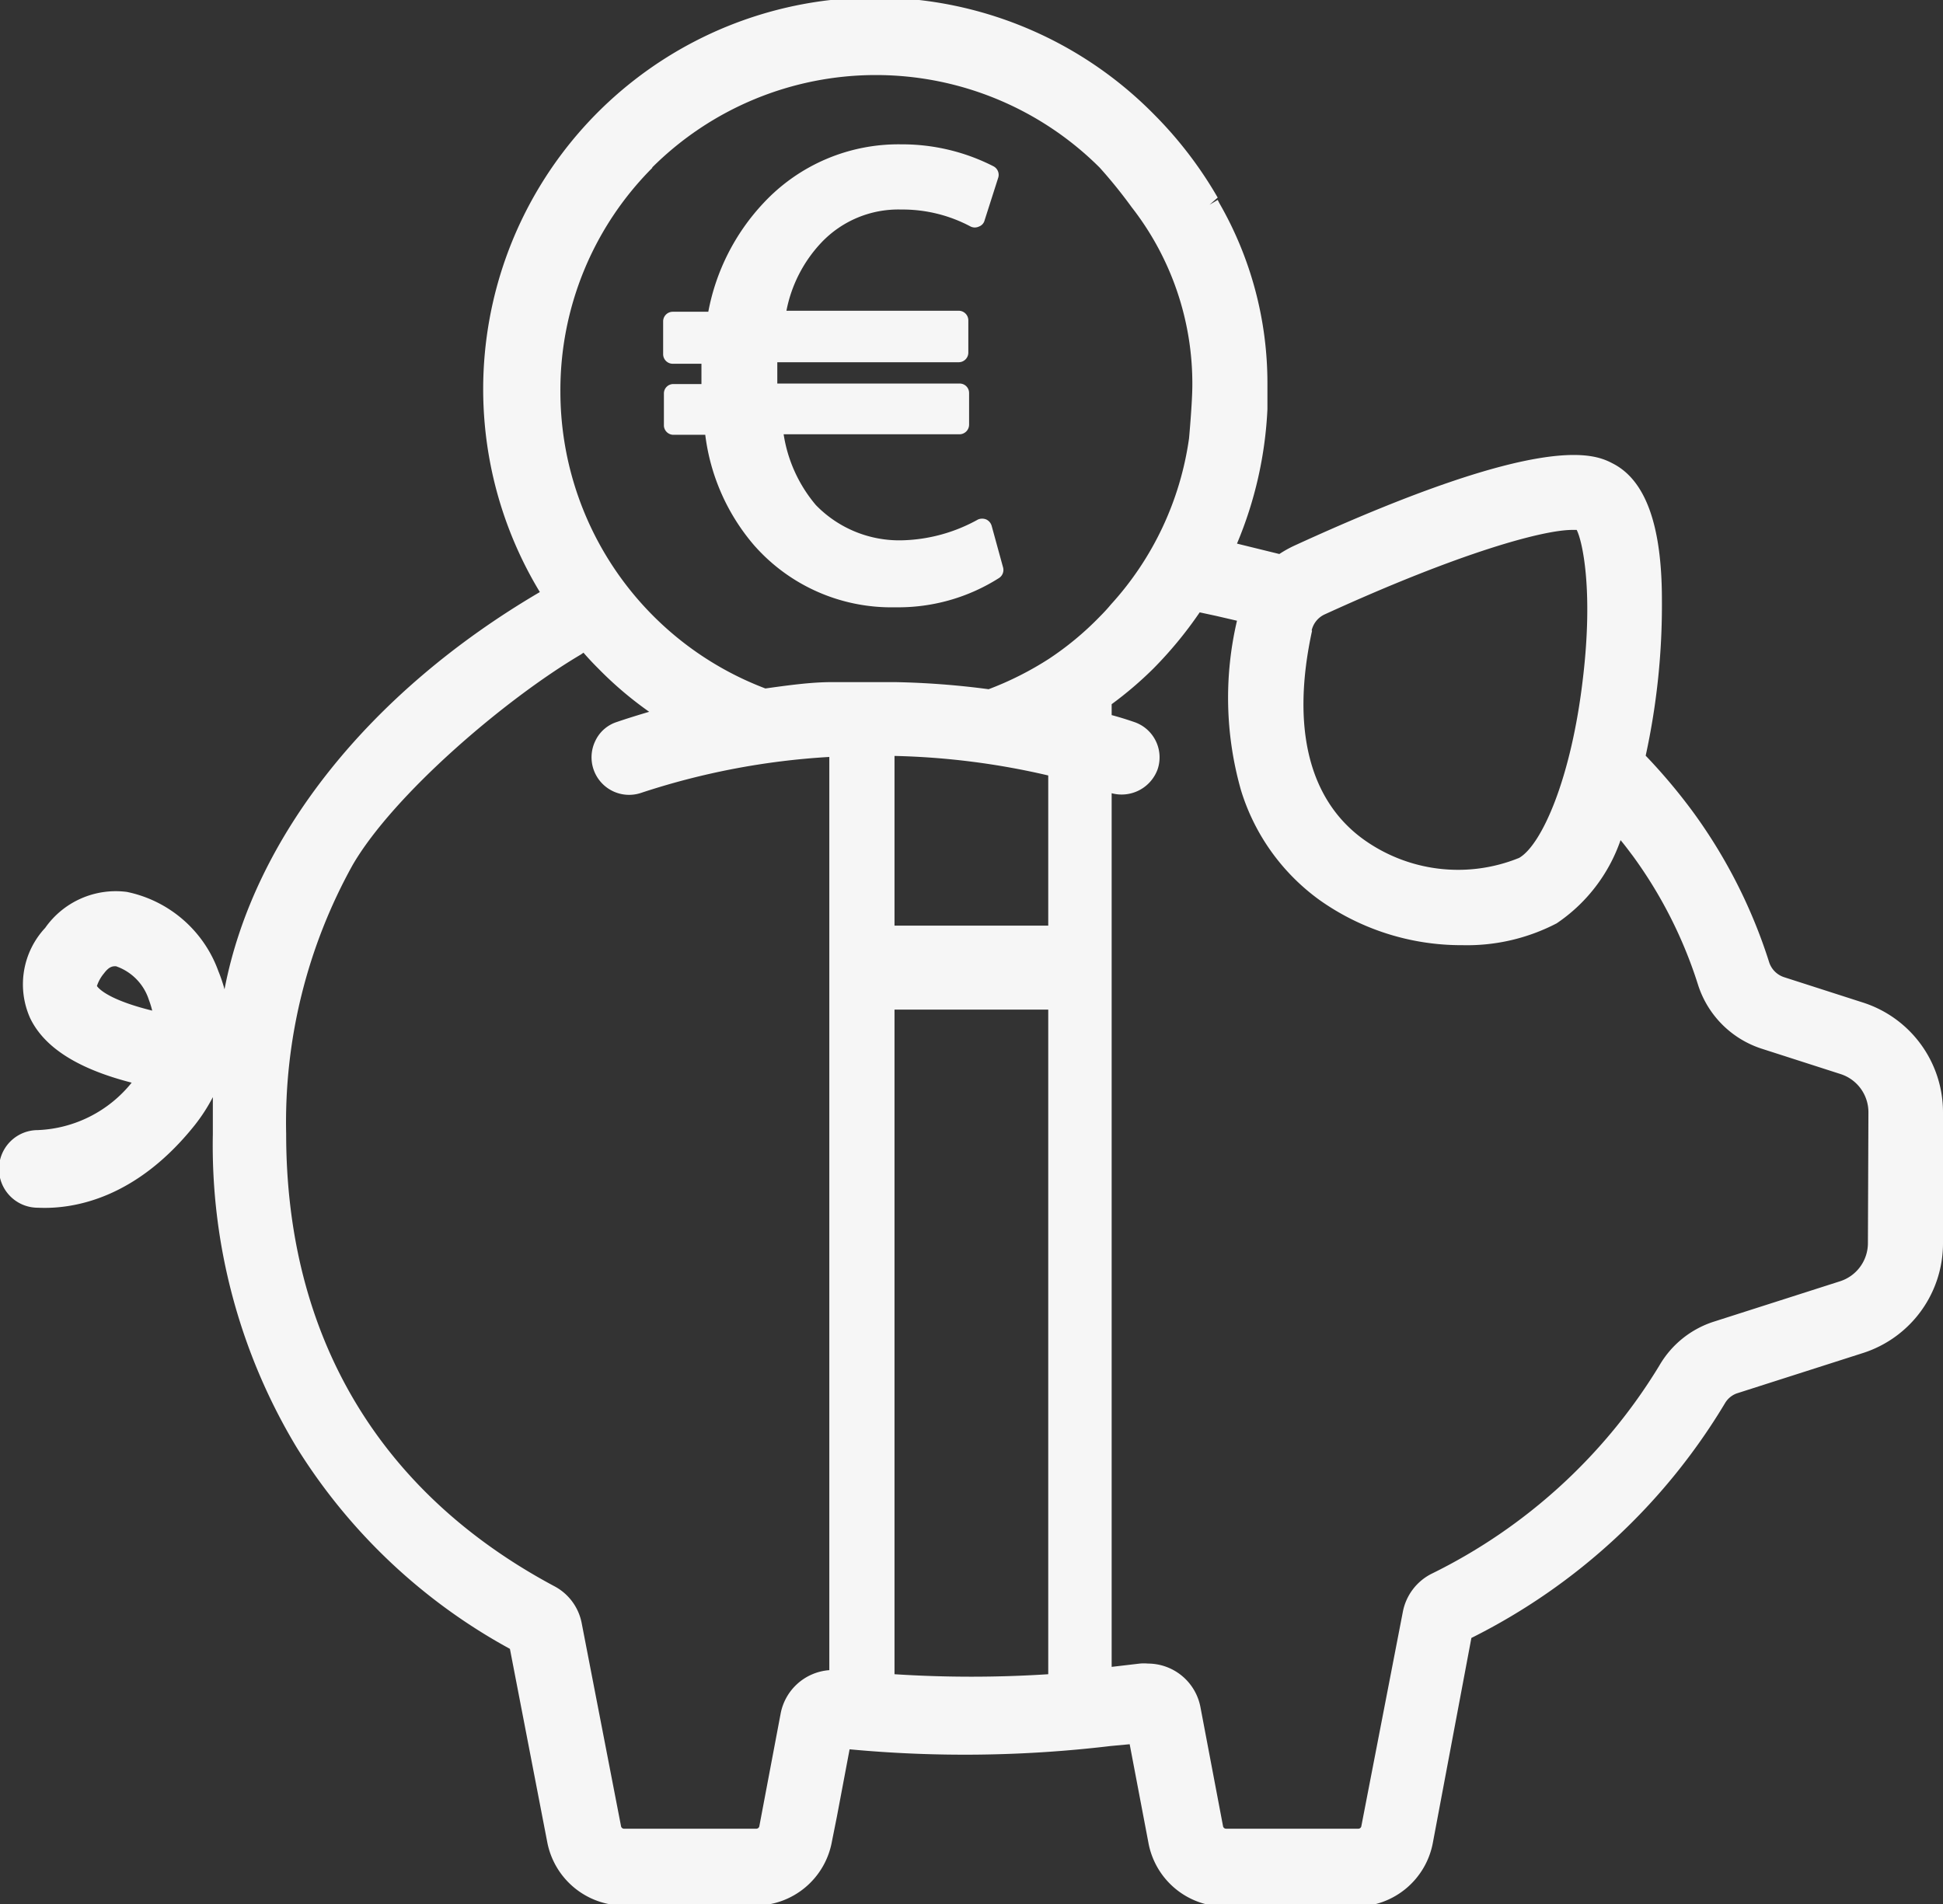 <?xml version="1.0" encoding="UTF-8"?> <svg xmlns="http://www.w3.org/2000/svg" viewBox="0 0 76.59 75.07"><rect x="0" y="0" width="76.59" height="75.07" fill="#333333" stroke="none"/><defs><style>.cls-1{fill:#f6f6f6;}</style></defs><title>data-pago</title><g id="Capa_2" data-name="Capa 2"><g id="Material"><polygon class="cls-1" points="47.69 8.07 47.69 8.07 47.69 8.07 47.69 8.07"></polygon><path class="cls-1" d="M73.43,39.52l-3.11-1a.92.92,0,0,1-.59-.61,20.57,20.57,0,0,0-3-5.91,22.45,22.45,0,0,0-1.86-2.21,27.81,27.81,0,0,0,.64-6.14c0-3-.67-4.72-1.92-5.37C62.9,17.92,61,16.93,51,21.52a4.59,4.59,0,0,0-.57.32l-1.67-.41a15.5,15.5,0,0,0,1.2-5.3c0-.05,0-.09,0-.09,0-.31,0-.61,0-.92A14.22,14.22,0,0,0,48.06,8L48,7.88l-.32.19h0L48,7.79a15.85,15.85,0,0,0-2.5-3.27A15.44,15.44,0,0,0,21.28,23.34C14.56,27.28,10,33,8.85,39a5.93,5.93,0,0,0-.24-.71A4.88,4.88,0,0,0,5,35.16a3.4,3.4,0,0,0-3.22,1.42,3.26,3.26,0,0,0-.59,3.56c.56,1.16,1.89,2,4,2.54a5,5,0,0,1-3.7,1.87,1.53,1.53,0,0,0,0,3.06c1.47.07,3.91-.4,6.19-3.26a6.86,6.86,0,0,0,.71-1.1c0,.48,0,1,0,1.45a23.07,23.07,0,0,0,3.31,12.37A22.68,22.68,0,0,0,20.1,65l1.47,7.61a3.08,3.08,0,0,0,3,2.51h5.22a3.07,3.07,0,0,0,3-2.51l.2-1,.5-2.65a48.56,48.56,0,0,0,10.29-.13l.75-.07.74,3.89a3.07,3.07,0,0,0,3,2.51h5.21a3.08,3.08,0,0,0,3-2.51l1.52-8.08A24.3,24.3,0,0,0,68,55.31a.89.89,0,0,1,.46-.38l5-1.6A4.54,4.54,0,0,0,76.59,49V43.85A4.54,4.54,0,0,0,73.43,39.52ZM3.82,38.87a1.51,1.51,0,0,1,.28-.5c.21-.28.35-.28.47-.28a2.07,2.07,0,0,1,1.3,1.33,3.6,3.6,0,0,1,.13.42C4.62,39.5,4,39.12,3.82,38.87Zm47.88-14a.92.92,0,0,1,.54-.66c5.36-2.45,8.6-3.32,9.74-3.32h.17c.22.42.66,2.34.25,5.82-.46,4-1.64,6.61-2.52,7.11a6.39,6.39,0,0,1-6.16-.75c-2.13-1.56-2.83-4.4-2-8.21l-.37-.08Zm-26-18.26a12.49,12.49,0,0,1,17.65,0,19.29,19.29,0,0,1,1.26,1.56,11.3,11.3,0,0,1,2.39,7c0,.7-.13,2.11-.13,2.11a12.25,12.25,0,0,1-3.08,6.55c-.14.17-.29.33-.44.48a12,12,0,0,1-2,1.66,12.64,12.64,0,0,1-2.38,1.2,32.37,32.37,0,0,0-3.68-.28c-.83,0-1.66,0-2.5,0s-1.75.13-2.62.25a12.52,12.52,0,0,1-8.08-11.68A12.4,12.4,0,0,1,25.72,6.61ZM35.26,29.8a29.4,29.4,0,0,1,6.06.77v5.92H35.26ZM30.77,67.56,29.93,72a.12.12,0,0,1-.12.09H24.59a.12.12,0,0,1-.11-.1l-1.55-8a2.09,2.09,0,0,0-1.08-1.46c-6.91-3.69-10.57-9.86-10.57-17.83A20.9,20.9,0,0,1,13.9,34.1c1.61-2.77,6-6.53,9-8.3l.1-.07c.19.22.38.42.59.63a14.4,14.4,0,0,0,2,1.7c-.44.13-.86.26-1.27.4a1.41,1.41,0,0,0-.85.74,1.48,1.48,0,0,0,1.79,2.06,29,29,0,0,1,7.43-1.42v36A2.11,2.11,0,0,0,30.77,67.56ZM35.26,66V39.8h6.06V66A47.15,47.15,0,0,1,35.26,66ZM73.63,49a1.58,1.58,0,0,1-1.1,1.51l-5,1.6a3.83,3.83,0,0,0-2.12,1.72,21.67,21.67,0,0,1-9,8.22,2.13,2.13,0,0,0-1.11,1.48L53.66,72a.12.12,0,0,1-.12.09H48.33a.12.12,0,0,1-.12-.1l-.89-4.69a2.11,2.11,0,0,0-2.07-1.72,1.73,1.73,0,0,0-.32,0l-1.11.13V31.27a1.51,1.51,0,0,0,1.81-.94,1.47,1.47,0,0,0-.93-1.87c-.29-.1-.58-.19-.88-.27v-.43a14.6,14.6,0,0,0,1.64-1.4,15.77,15.77,0,0,0,1.83-2.22l.65.14.82.19a13.31,13.31,0,0,0,.16,6.69A8.36,8.36,0,0,0,52,35.47a9.66,9.66,0,0,0,5.65,1.79,7.65,7.65,0,0,0,3.71-.86,6.52,6.52,0,0,0,2.52-3.28c.17.2.33.42.49.63a17.61,17.61,0,0,1,2.56,5.06,3.89,3.89,0,0,0,2.51,2.53l3.11,1a1.58,1.58,0,0,1,1.1,1.51Z"></path><path class="cls-1" d="M26.52,17.14H27.8a8.23,8.23,0,0,0,1.92,4.35,7.2,7.2,0,0,0,5.57,2.45,7.4,7.4,0,0,0,4.1-1.16.38.38,0,0,0,.15-.41l-.45-1.64a.4.4,0,0,0-.21-.25.42.42,0,0,0-.33,0,6.46,6.46,0,0,1-3,.82,4.58,4.58,0,0,1-3.39-1.39,5.64,5.64,0,0,1-1.27-2.79h6.93a.38.38,0,0,0,.38-.37V15.49a.37.37,0,0,0-.38-.37H30.64V15c0-.23,0-.48,0-.72h7.15a.38.38,0,0,0,.38-.37V12.62a.38.38,0,0,0-.38-.37H31a5.41,5.41,0,0,1,1.37-2.68,4.18,4.18,0,0,1,3.16-1.31,5.7,5.7,0,0,1,2.73.67.38.38,0,0,0,.33,0,.35.35,0,0,0,.22-.24L39.35,7a.38.38,0,0,0-.18-.44,7.91,7.91,0,0,0-3.64-.87A7.27,7.27,0,0,0,30.1,8a8.57,8.57,0,0,0-2.18,4.29h-1.4a.38.38,0,0,0-.38.37v1.31a.38.38,0,0,0,.38.37h1.13c0,.26,0,.52,0,.8l-1.1,0a.37.37,0,0,0-.38.37v1.28A.38.38,0,0,0,26.52,17.14Z"></path></g></g></svg> 